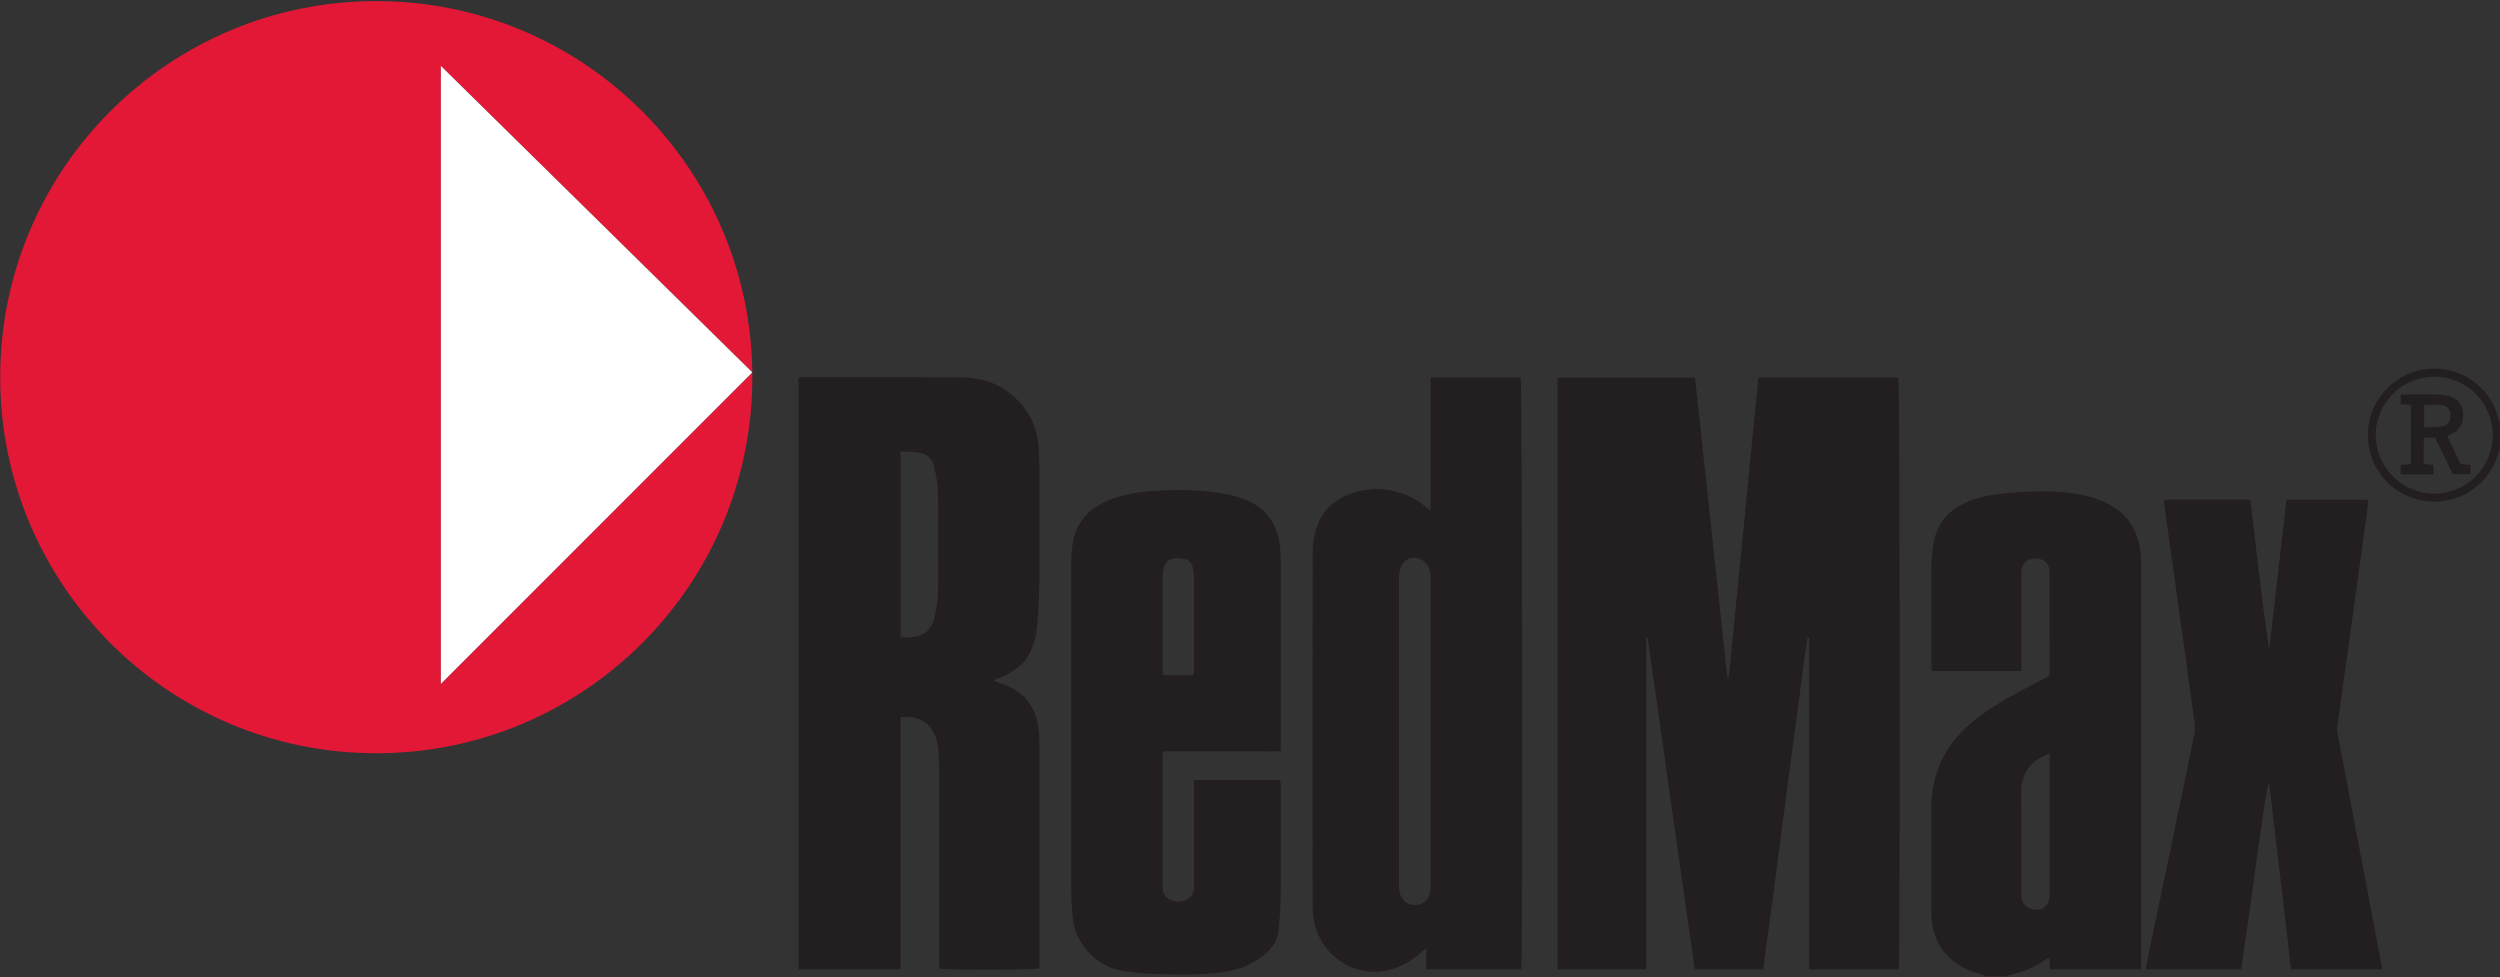 <svg xmlns="http://www.w3.org/2000/svg" viewBox="0 0 532 208"><rect x="0" y="0" width="532" height="208" fill="#333333" stroke="none"/><path fill="#231f20" d="M436.158 160.33c-4.251 1.58-6.108 4.481-6.051 8.384.103 6.996.028 13.995.031 20.992 0 .456.001.915.044 1.368.085.936.6 1.592 1.408 2.033 2.381 1.299 4.539.025 4.567-2.693.003-.152.001-.304.001-.456v-27.991zm-13.44 47.436c-.611-.215-1.215-.455-1.835-.639-4.925-1.479-8.368-4.451-9.555-9.613-.259-1.124-.311-2.313-.315-3.473-.028-7.249.041-14.501-.031-21.752-.075-7.677 2.925-13.844 8.804-18.699 3.739-3.088 7.964-5.389 12.229-7.629 1.343-.708 2.684-1.416 4.06-2.14.029-.435.077-.832.077-1.228.005-6.793.008-13.588-.004-20.384-.001-.551-.02-1.131-.188-1.645-.372-1.12-1.551-1.763-2.933-1.715-1.408.051-2.429.756-2.727 1.988-.139.581-.159 1.203-.16 1.807-.011 6.087-.007 12.171-.007 18.256v1.893h-19.057c-.028-.543-.075-1.036-.075-1.529-.005-6.947-.025-13.893.013-20.84.008-1.513.131-3.041.369-4.536.715-4.495 3.303-7.501 7.504-9.179 2.469-.987 5.06-1.48 7.683-1.729 4.647-.44 9.305-.633 13.963-.075 2.58.309 5.085.9 7.448 2.009 4.763 2.237 7.176 6.067 7.576 11.244.055.705.053 1.419.053 2.128.003 28.04.001 56.08.001 84.121v1.863h-19.377c-.047-.815-.089-1.557-.132-2.343-.168.009-.343-.036-.433.032-2.403 1.779-5.089 2.905-8.003 3.524-.24.051-.461.187-.692.283zm-54.835-63.591c2.101-21.271 4.204-42.541 6.311-63.857h29.775c.331 1.08.416 124.022.076 125.945h-19.053v-70.562c-.115-.012-.231-.023-.345-.033-.912 5.82-1.577 11.677-2.38 17.513-.813 5.924-1.589 11.853-2.371 17.781-.773 5.877-1.525 11.759-2.304 17.637-.776 5.867-1.575 11.729-2.373 17.665h-14.589c-3.34-23.533-6.68-47.076-10.02-70.618-.099.008-.197.016-.295.024v70.584h-18.865V80.367h29.253c2.293 21.291 4.588 42.581 6.88 63.872.101-.021.201-.043.301-.064m-176.234-8.519c.548 0 .997.007 1.448 0 3.407-.047 5.179-1.408 5.875-4.748.36-1.727.607-3.511.624-5.273.071-6.941.085-13.885-.007-20.825-.025-1.852-.408-3.72-.808-5.541-.371-1.683-1.547-2.727-3.281-2.952-1.236-.16-2.491-.167-3.851-.248zm-.039 70.606H169.911V80.365c.271-.037.511-.1.749-.1 11.256.004 22.512-.031 33.768.053 3.429.027 6.795.729 9.659 2.753 3.952 2.795 6.4 6.592 6.865 11.491.185 1.963.239 3.945.245 5.92.027 7.757.063 15.516-.013 23.273-.033 3.389-.241 6.783-.549 10.159-.131 1.436-.605 2.877-1.125 4.237-1.06 2.765-3.223 4.476-5.849 5.667-.716.325-1.444.624-2.332 1.005 1.255.473 2.305.809 3.305 1.26 3.739 1.689 5.784 4.652 6.312 8.672.171 1.303.251 2.627.252 3.94.017 15.211.011 30.423.011 45.635v1.752c-1.321.343-19.672.38-21.351.045v-1.893c0-13.439.004-26.875-.007-40.312-.001-1.365-.065-2.736-.153-4.099-.047-.704-.161-1.413-.331-2.097-.923-3.716-3.692-5.571-7.756-5.099zm112.847-50.423c0-10.596.003-21.195-.004-31.791-.001-.759-.001-1.528-.116-2.275-.269-1.765-1.796-3.115-3.424-3.104-1.58.009-2.759 1.14-3.091 3.008-.087.496-.109 1.009-.109 1.513-.005 21.7-.005 43.4.001 65.103 0 .553.031 1.12.155 1.656.395 1.719 1.701 2.703 3.407 2.632 1.667-.071 2.888-1.223 3.093-2.979.081-.703.085-1.416.085-2.125.005-10.547.003-21.093.003-31.639m19.287 50.433h-20.224v-4.527c-.665.56-1.067.881-1.451 1.223-2.133 1.893-4.579 3.097-7.397 3.645-5.373 1.045-12.869-1.957-14.92-10-.297-1.164-.415-2.405-.416-3.611-.023-25.204-.027-50.409.008-75.613.003-1.449.241-2.935.611-4.34.964-3.668 3.288-6.3 6.776-7.701 5.172-2.076 10.227-1.593 15.011 1.276.891.535 1.651 1.288 2.696 2.12V80.325h19.172c.309 1.147.449 122.456.135 125.948m-69.761-62.603c.036-.443.089-.785.089-1.129.005-6.539.011-13.077-.005-19.617-.001-.653-.105-1.312-.217-1.957-.191-1.107-.808-1.901-1.956-2.029-1.399-.155-2.883-.416-3.88 1.005-.199.284-.355.633-.409.972-.113.696-.199 1.405-.2 2.111-.015 6.437-.011 12.875-.004 19.312 0 .437.065.873.101 1.333zm.093 22.317h18.331c.048.363.141.744.141 1.125.009 7.759.04 15.519-.011 23.277-.016 2.427-.213 4.856-.401 7.279-.175 2.245-1.289 4.001-3.004 5.433-2.527 2.111-5.444 3.303-8.672 3.749-4.891.676-9.815.547-14.727.403-2.372-.069-4.749-.333-7.096-.685-4.385-.659-9.893-5.084-10.367-11.479-.141-1.919-.316-3.841-.317-5.764-.023-23.277-.025-46.555.008-69.831.001-1.657.137-3.359.527-4.964.989-4.072 3.772-6.595 7.555-8.124 2.995-1.209 6.14-1.708 9.337-1.921 5.377-.36 10.745-.344 16.049.756 1.329.276 2.649.703 3.9 1.233 4.268 1.811 6.507 5.159 7.045 9.695.131 1.104.172 2.225.173 3.339.012 12.881.008 25.761.008 38.643v1.72c-1.765.064-3.417.025-5.067.032-1.673.008-3.347.001-5.02.001h-14.959c-.045.517-.111.907-.111 1.296-.005 9.077.004 18.156-.017 27.232-.003 1.257.252 2.323 1.448 2.945 1.315.685 2.636.653 3.917-.084.803-.463 1.217-1.205 1.311-2.115.04-.401.017-.811.017-1.216.001-6.744 0-13.488 0-20.233zm252.878 40.274H487.532c-1.559-13.301-3.108-26.524-4.659-39.747-.9 3.189-1.209 6.471-1.701 9.719-.509 3.356-.952 6.723-1.42 10.084-.463 3.311-.919 6.623-1.385 9.933-.467 3.307-.943 6.612-1.428 10.003h-20.369c.525-2.575 1.021-5.044 1.536-7.511 2.964-14.179 5.961-28.351 8.852-42.547.271-1.332-.041-2.812-.229-4.205-1.172-8.685-2.381-17.367-3.585-26.047-.857-6.172-1.728-12.343-2.584-18.515-.047-.34-.007-.693-.007-1.116h18.311c1.311 10.704 2.415 21.351 4.02 31.945 1.221-10.607 2.444-21.215 3.677-31.925h17.316c0 .476.056.964-.008 1.435-1.396 10.188-2.803 20.376-4.216 30.564-.749 5.419-1.52 10.836-2.265 16.256-.06.441-.051.915.032 1.352 2.124 11.248 4.264 22.495 6.397 33.74 1.04 5.472 2.072 10.943 3.139 16.581m11.152-126.095c-6.865-.052-12.524 5.532-12.549 12.388-.027 6.848 5.583 12.473 12.456 12.492 6.805.019 12.405-5.525 12.447-12.323.041-6.925-5.445-12.504-12.353-12.557m13.851 15.317c-.179.564-.347 1.129-.535 1.689-1.989 5.94-7.991 10.368-15.109 9.467-6.941-.879-11.987-6.42-12.411-13.12-.533-8.429 6.344-15.356 14.676-15.072 6.287.216 11.795 4.728 13.132 10.899.029.129.161.237.247.356z"></path><path fill="#231f20" d="M515.872 86.175v4.76c1.295-.06 2.505-.019 3.683-.197 1.292-.195 1.956-1.099 1.952-2.319-.007-1.2-.704-2.063-2.049-2.217-1.136-.131-2.3-.027-3.585-.027m1.992 14.772h-6.992v-2.021c.749-.056 1.433-.105 2.184-.159v-12.597c-.707-.055-1.392-.108-2.18-.169v-2.009c.528-.027 1.02-.069 1.511-.071 1.973-.008 3.949-.027 5.923.008.804.015 1.621.079 2.405.249 2.1.457 3.177 1.619 3.399 3.539.252 2.2-.499 3.653-2.396 4.616-.264.135-.537.251-.961.448.984 2.036 1.94 4.016 2.896 5.995.735.052 1.373.097 2.087.149v1.967h-3.78c-1.248-2.559-2.511-5.147-3.792-7.773h-2.341c-.108 1.821-.021 3.664-.047 5.619.707.064 1.339.12 2.085.188z"></path><path fill="#e31837" d="M93.817 145.532V14.022l66.276 65.221C159.548 35.515 123.929.234 80.071.234 35.874.234.043 36.063.043 80.262c0 44.199 35.831 80.028 80.028 80.028 44.199 0 80.028-35.829 80.028-80.028 0-.336-.001-.671-.005-1.005z"></path><path fill="#fff" d="M93.817 14.022V145.532l66.276-66.289Z"></path></svg>